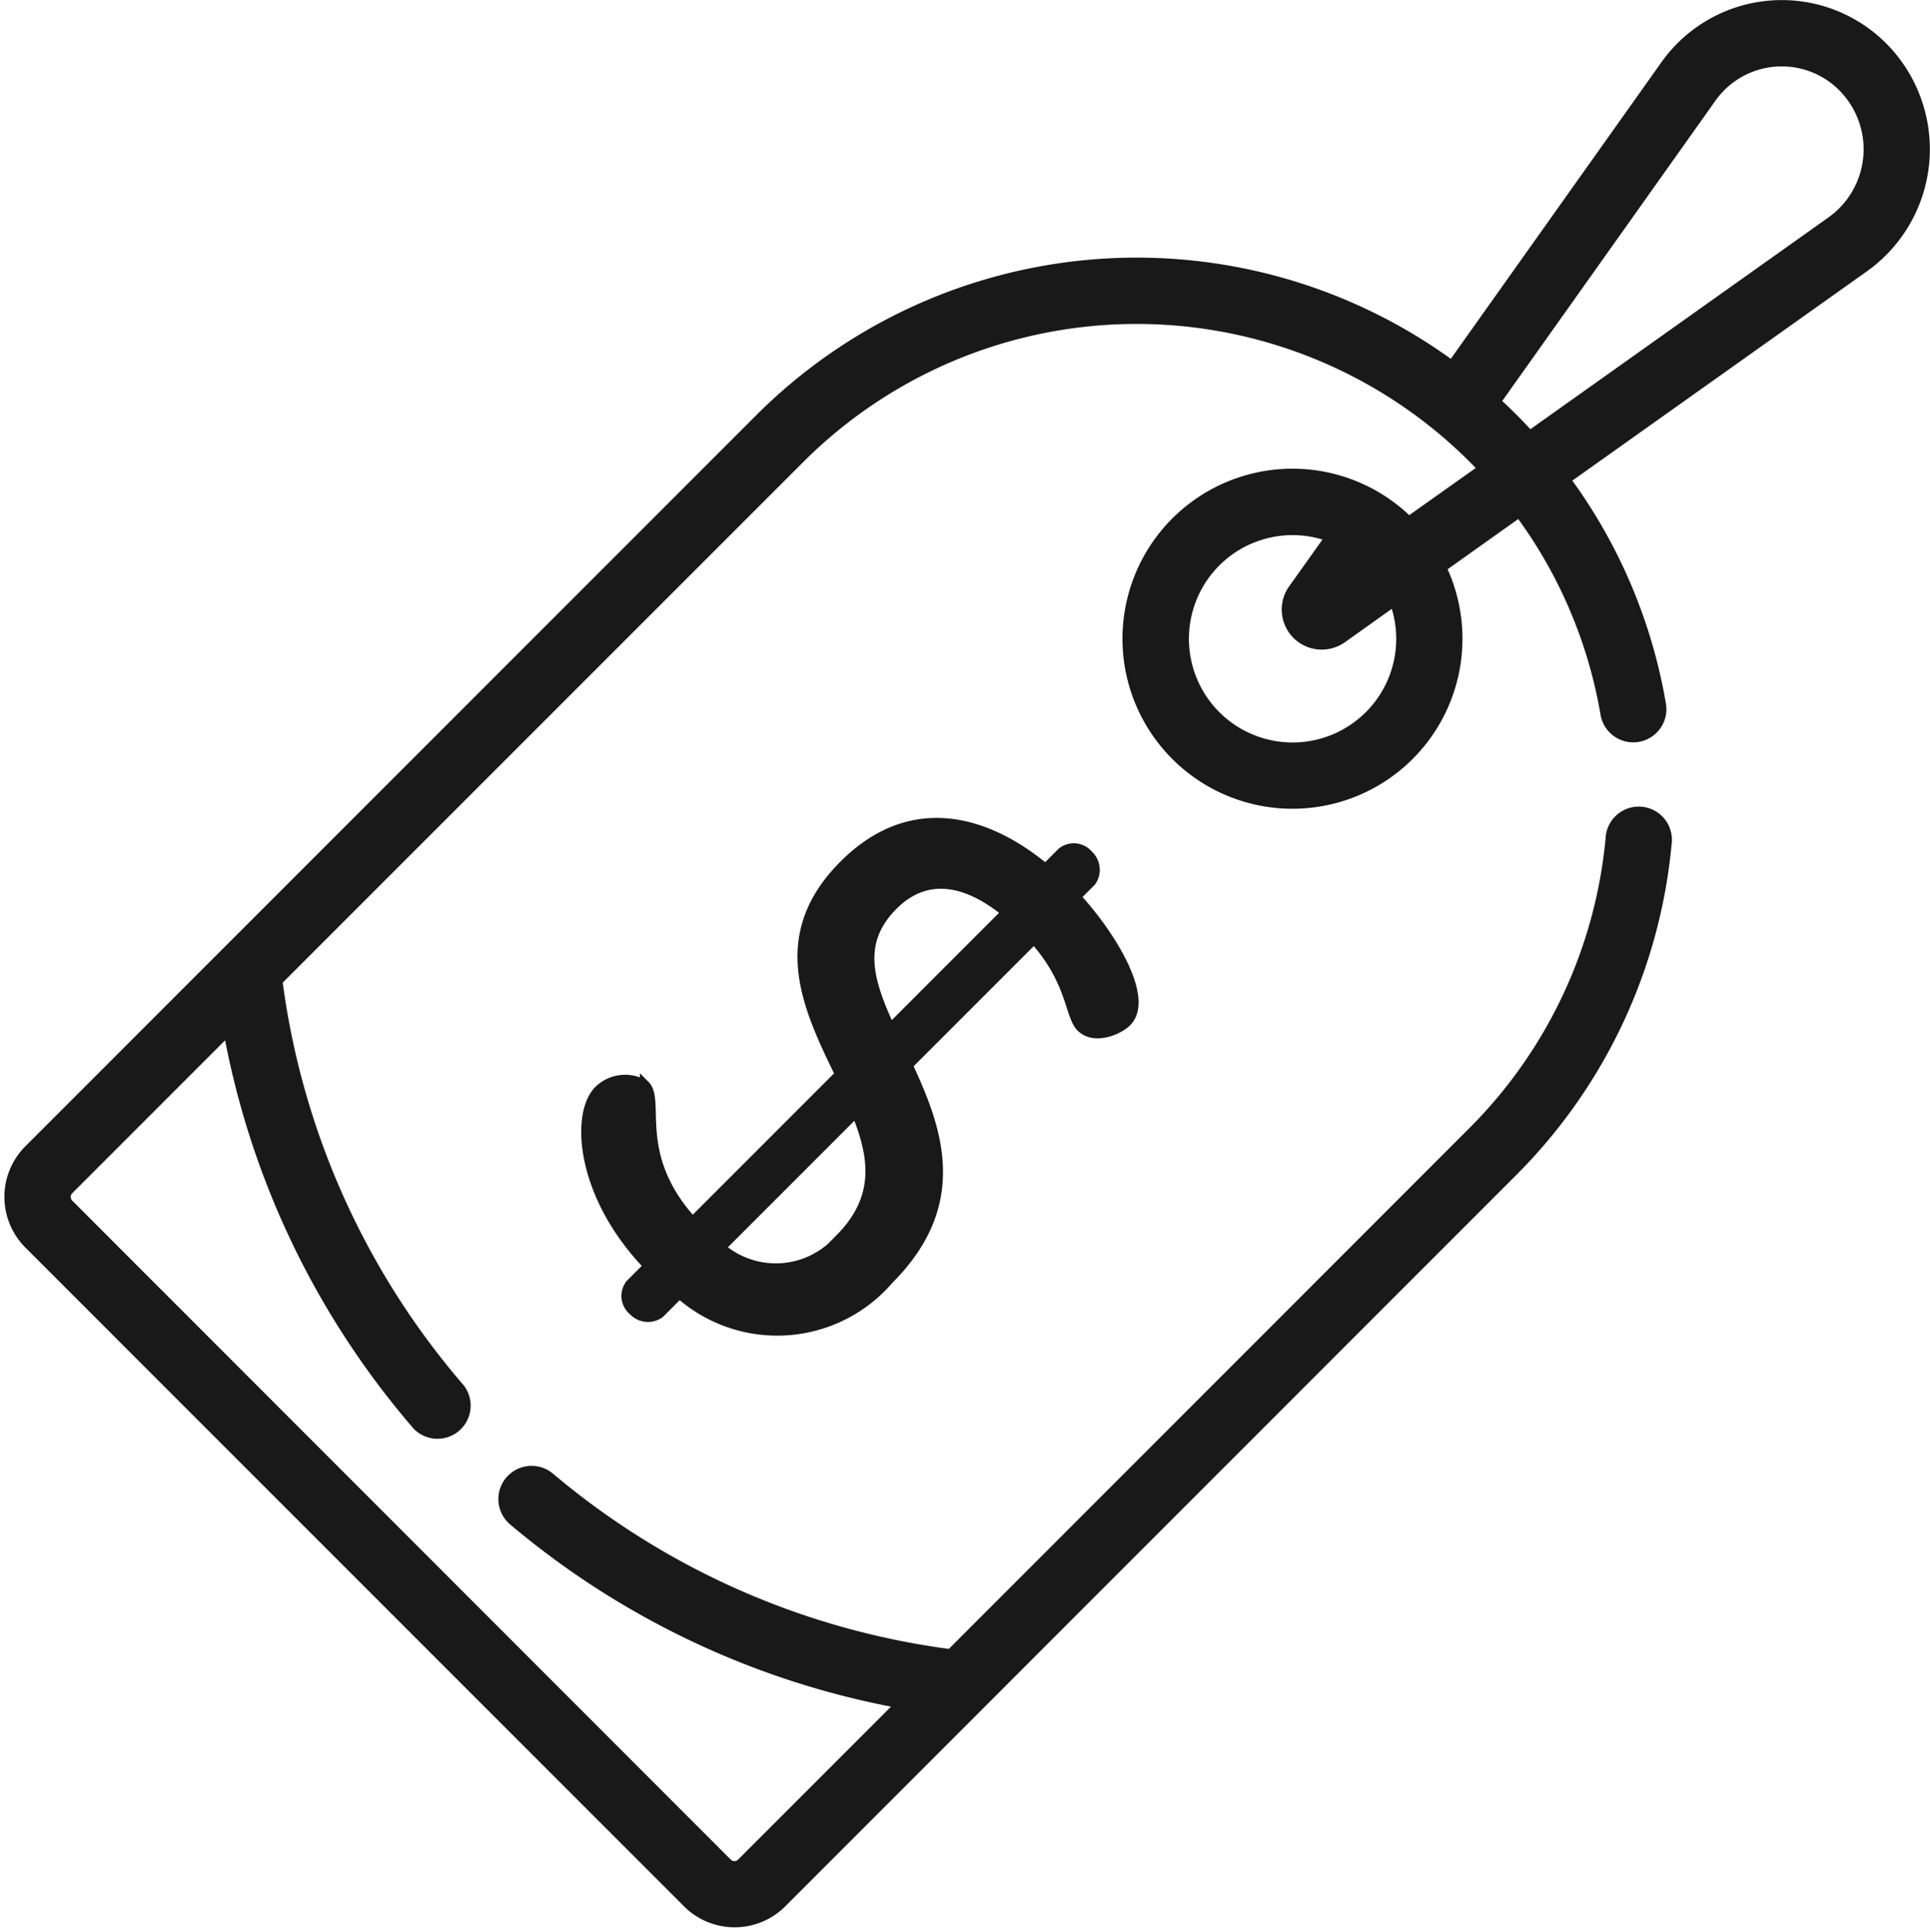 <svg xmlns="http://www.w3.org/2000/svg" width="56.789" height="56.826" viewBox="0 0 56.789 56.826">
  <g id="price" transform="translate(0.279 0.152)">
    <g id="price-2" data-name="price" transform="translate(0)">
      <g id="Group_49" data-name="Group 49" transform="translate(16.97 24.06)">
        <g id="Group_48" data-name="Group 48">
          <path id="Path_10" data-name="Path 10" d="M168.631,220.608l.457-.457a.585.585,0,0,0-.082-.768.552.552,0,0,0-.768-.082l-.49.49c-1.6-1.339-3.87-2.172-5.927-.114-2.09,2.09-1.061,4.2-.114,6.156l-4.344,4.344c-1.78-1.943-.947-3.56-1.4-4.017a1.1,1.1,0,0,0-1.355.147c-.686.686-.539,3.086,1.47,5.16l-.539.539a.552.552,0,0,0,.082.768.584.584,0,0,0,.768.082l.588-.588a4.321,4.321,0,0,0,6.156-.408c2.237-2.237,1.437-4.409.555-6.3l3.723-3.723c1.127,1.257,1.045,2.253,1.388,2.6.376.376,1.078.1,1.339-.163C170.786,223.613,169.741,221.816,168.631,220.608Zm-6.94,10.075a2.486,2.486,0,0,1-3.511.245l4-4C162.7,228.2,162.932,229.442,161.691,230.683Zm1.486-6.189c-.6-1.323-1.045-2.515.082-3.641,1.045-1.045,2.27-.67,3.347.212Z" transform="translate(-154.234 -218.437)" fill="#191919" stroke="#191919" stroke-width="0.3"/>
        </g>
      </g>
      <g id="Group_51" data-name="Group 51">
        <g id="Group_50" data-name="Group 50">
          <path id="Path_11" data-name="Path 11" d="M55.28,1.227a4.192,4.192,0,0,0-6.38.537l-6.286,8.85A15.685,15.685,0,0,0,22.26,12.157L.741,33.676a1.957,1.957,0,0,0,0,2.764L20.124,55.823a1.957,1.957,0,0,0,2.764,0L44.407,34.3a15.678,15.678,0,0,0,4.521-9.642.826.826,0,1,0-1.644-.15,14.024,14.024,0,0,1-4.044,8.624L27.863,48.513a22.881,22.881,0,0,1-11.8-5.2A.826.826,0,0,0,15,44.581a24.514,24.514,0,0,0,11.414,5.377l-4.7,4.7a.3.3,0,0,1-.429,0L1.909,35.273a.306.306,0,0,1,0-.429l4.7-4.7a24.5,24.5,0,0,0,5.565,11.633A.826.826,0,0,0,13.422,40.7a22.865,22.865,0,0,1-5.371-12L23.428,13.325a14.021,14.021,0,0,1,20.113.312l-2.2,1.56a4.852,4.852,0,1,0,.956,1.347l2.3-1.636a13.89,13.89,0,0,1,2.54,5.965.826.826,0,0,0,1.628-.276,15.535,15.535,0,0,0-2.821-6.645l8.784-6.239A4.261,4.261,0,0,0,55.28,1.227ZM40.189,20.9a3.2,3.2,0,1,1-1.146-5.258l-1.1,1.544a1.028,1.028,0,0,0,1.433,1.433l1.544-1.1A3.2,3.2,0,0,1,40.189,20.9ZM53.778,6.366,44.9,12.673c-.333-.364-.616-.651-1.007-1.007L50.246,2.72a2.54,2.54,0,0,1,3.866-.325A2.609,2.609,0,0,1,53.778,6.366Z" transform="translate(-0.169 0)" fill="#191919" stroke="#191919" stroke-width="0.3"/>
        </g>
      </g>
    </g>
  </g>
</svg>
